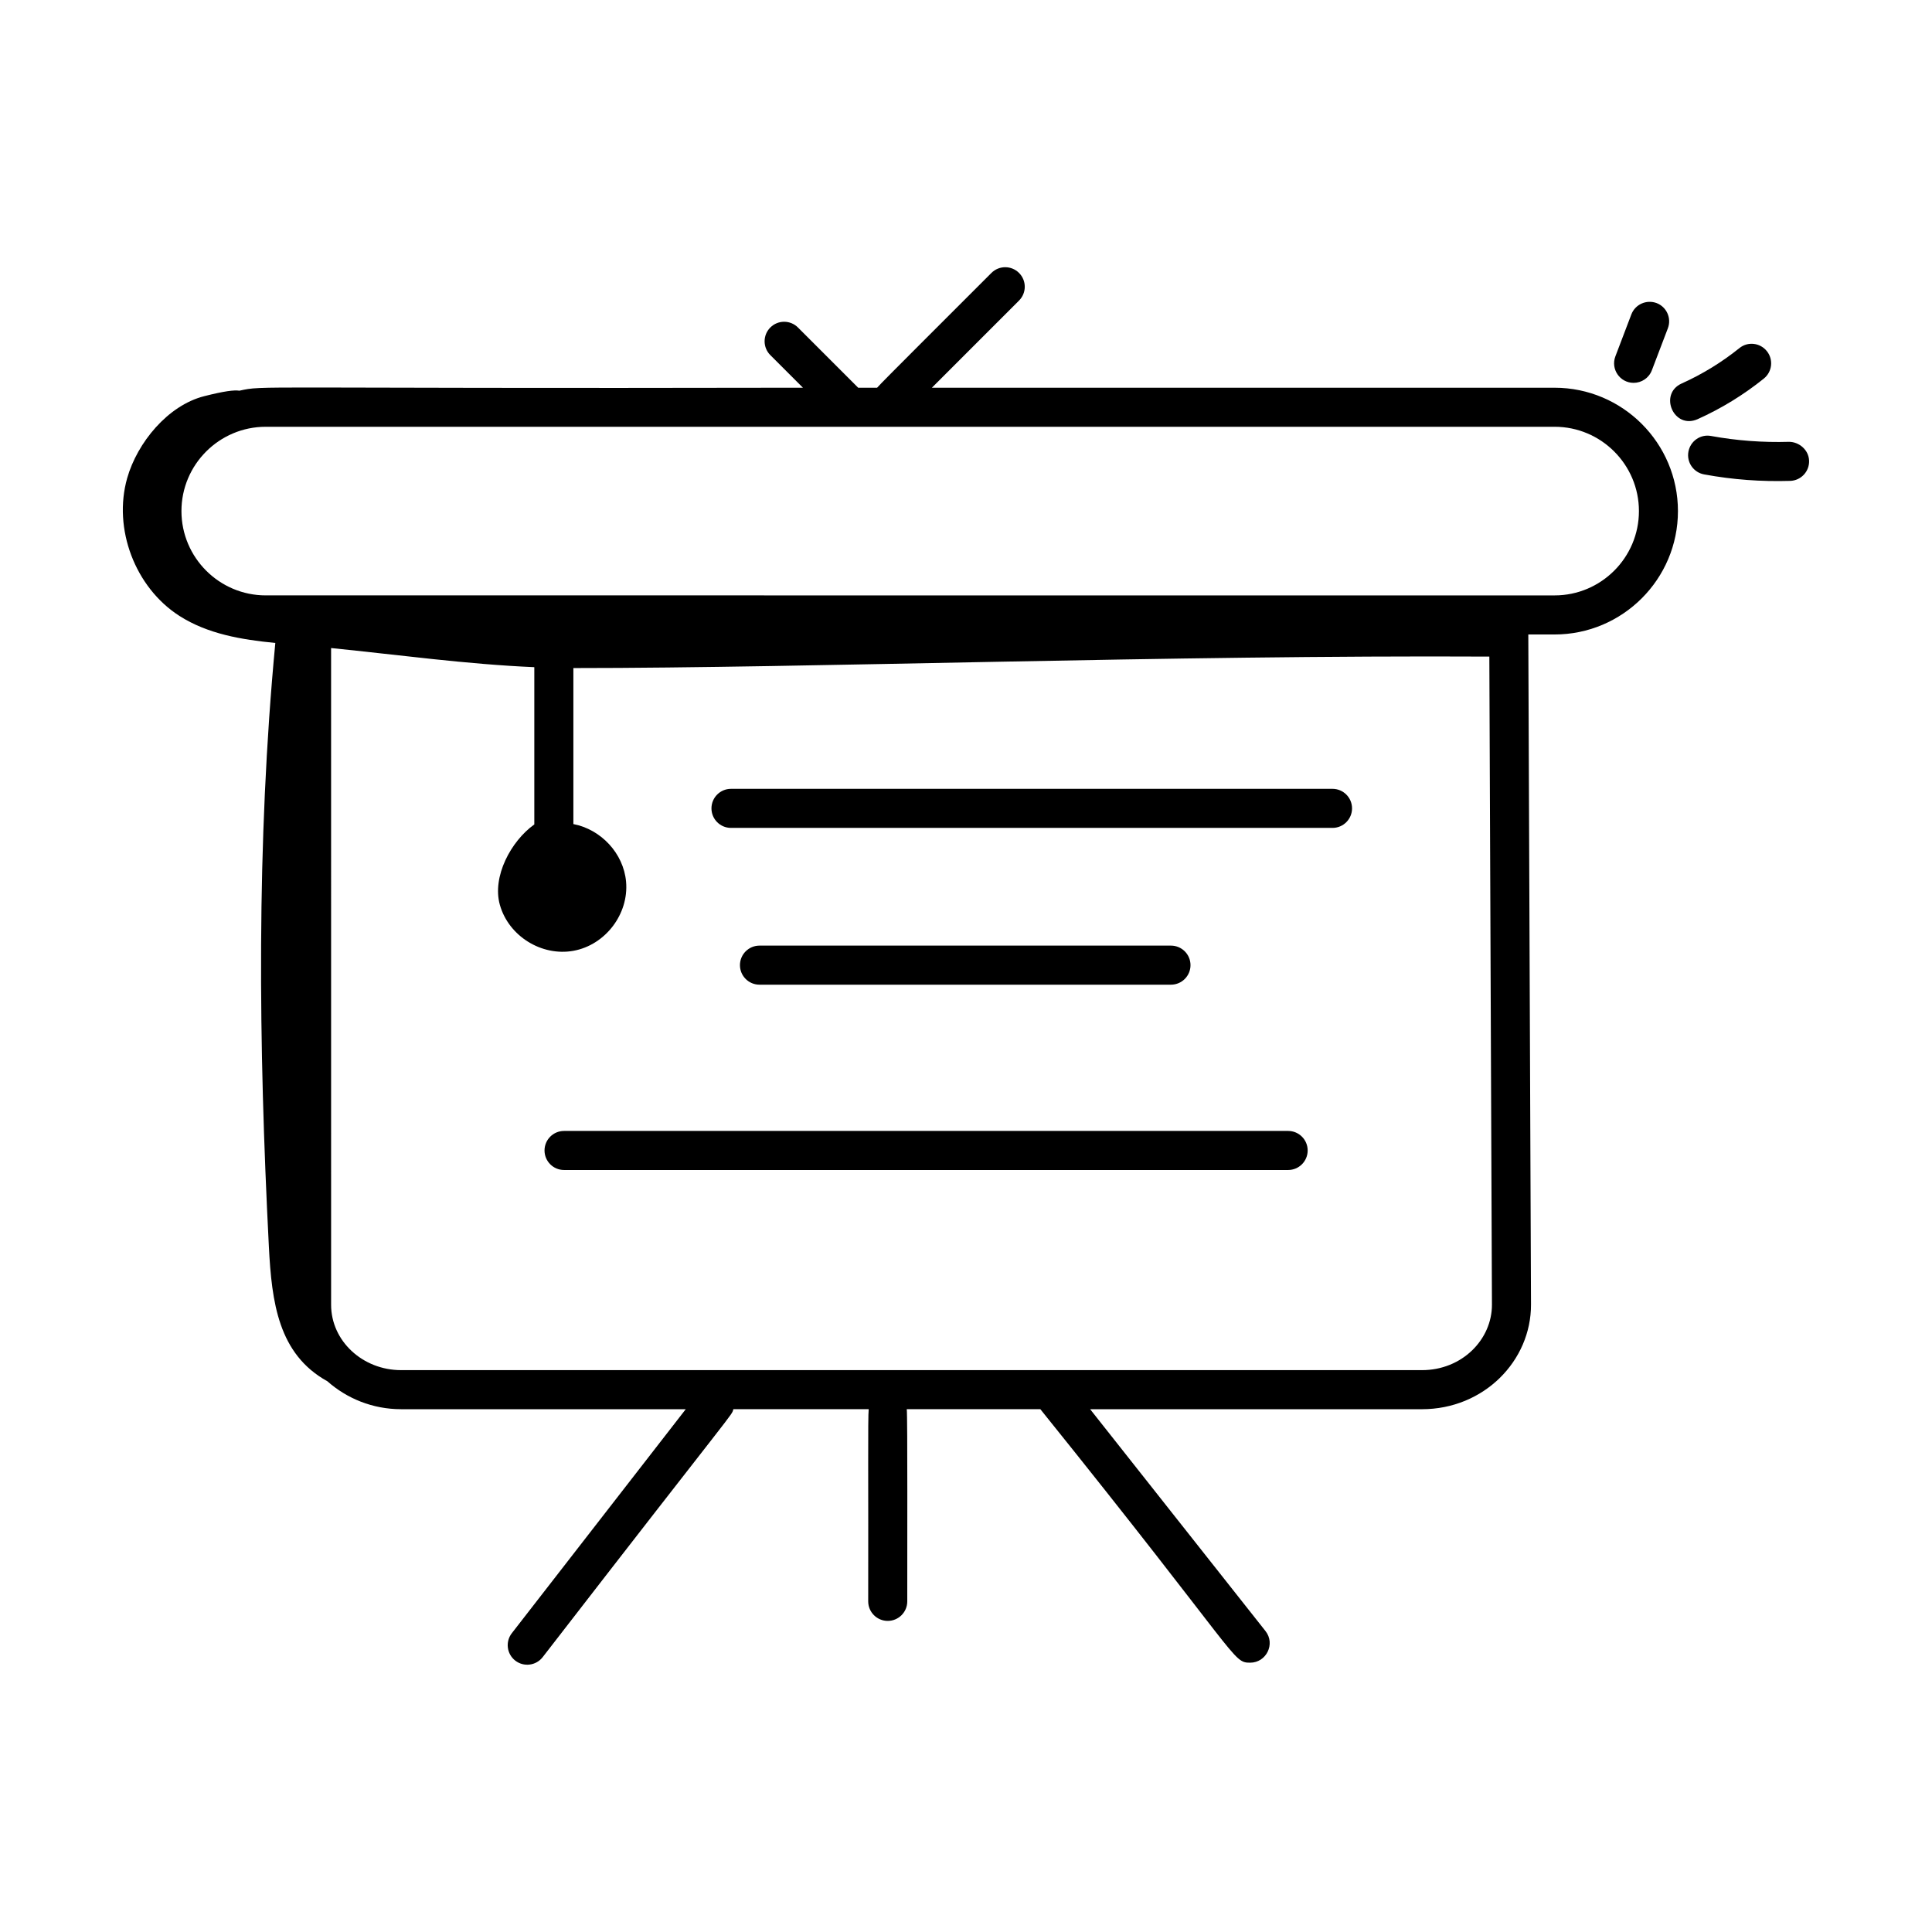 <?xml version="1.0" encoding="UTF-8"?>
<!-- Uploaded to: ICON Repo, www.svgrepo.com, Generator: ICON Repo Mixer Tools -->
<svg fill="#000000" width="800px" height="800px" version="1.1" viewBox="144 144 512 512" xmlns="http://www.w3.org/2000/svg">
 <g>
  <path d="m497.13 353.05h-159.41c-2.859 0-5.176 2.32-5.176 5.176 0 2.859 2.32 5.176 5.176 5.176h159.41c2.859 0 5.176-2.32 5.176-5.176s-2.32-5.176-5.176-5.176z"/>
  <path d="m454.32 404.95c2.859 0 5.176-2.32 5.176-5.176 0-2.859-2.32-5.176-5.176-5.176h-109.05c-2.859 0-5.176 2.32-5.176 5.176 0 2.859 2.32 5.176 5.176 5.176z"/>
  <path d="m485.37 443.71h-191.89c-2.859 0-5.176 2.32-5.176 5.176 0 2.859 2.32 5.176 5.176 5.176h191.89c2.859 0 5.176-2.32 5.176-5.176 0-2.859-2.32-5.176-5.176-5.176z"/>
  <path d="m191.53 307.21c7.5 4.809 16.484 6.305 25.434 7.18-5.039 53.148-4.434 106.7-1.707 160.01 0.754 14.742 2.508 28.469 15.504 35.652 5.152 4.555 11.977 7.402 19.523 7.402h75.449l-46.094 59.363c-1.754 2.258-1.344 5.508 0.914 7.266 2.266 1.75 5.508 1.34 7.262-0.918 52.48-67.844 49.98-63.801 50.535-65.711h35.867c-0.25 1.898-0.07 19.699-0.133 50.926 0 2.859 2.32 5.176 5.176 5.176 2.859 0 5.176-2.32 5.176-5.176-0.023-11.594 0.105-49.133-0.133-50.926h35.402c53.25 66.156 50.816 67.176 55.602 67.176 4.269 0 6.758-4.965 4.059-8.383l-46.465-58.789h87.934c16.418 0 28.961-12.84 28.898-27.773l-0.715-177.54h6.961c18.027 0 32.695-14.664 32.695-32.695 0-18.027-14.664-32.695-32.695-32.695l-165.02-0.004 23.098-23.098c2.023-2.023 2.023-5.297 0-7.32-2.023-2.023-5.297-2.023-7.32 0-11.973 12.016-29.121 29.023-30.293 30.418h-5.016l-15.961-15.961c-2.023-2.023-5.297-2.023-7.32 0-2.023 2.023-2.023 5.297 0 7.32l8.641 8.641c-148.17 0.297-142.55-0.699-149.34 0.789-1.398-0.215-3.988 0.102-9.324 1.453-9.68 2.453-17.754 12.355-20.414 21.707-3.812 13.406 2.082 28.98 13.816 36.508zm329.31 199.89h-270.55c-10.223 0-18.543-7.766-18.543-17.312l-0.004-174.05c17.949 1.809 35.871 4.297 53.855 5.07v41.676c-6.191 4.414-11.223 13.824-9.133 21.297 2.32 8.301 11.09 13.723 19.516 12.191 8.453-1.543 14.703-9.758 13.934-18.32-0.676-7.543-6.668-13.855-13.965-15.266v-41.344c62.859 0 158.26-3.477 242.74-3.039l0.691 171.71c0.039 9.25-7.906 17.387-18.543 17.387zm-306.41-250h341.56c12.32 0 22.344 10.023 22.344 22.344s-10.023 22.344-22.344 22.344l-341.56-0.004c-12.32 0-22.344-10.023-22.344-22.344 0-12.316 10.023-22.34 22.344-22.34z"/>
  <path d="m576.33 227.31-4.238 11.133c-1.285 3.375 1.203 7.016 4.836 7.016 2.086 0 4.051-1.266 4.836-3.336l4.238-11.121c1.02-2.676-0.32-5.668-2.992-6.688-2.664-0.988-5.656 0.328-6.68 2.996z"/>
  <path d="m611.44 244.32c2.227-1.793 2.582-5.047 0.789-7.273-1.801-2.238-5.051-2.602-7.277-0.789-4.688 3.766-9.836 6.922-15.301 9.375-6.144 2.762-2.125 12.258 4.238 9.449 6.269-2.816 12.176-6.434 17.551-10.762z"/>
  <path d="m595.6 269.72c7.672 1.414 15.164 1.945 22.824 1.719 2.859-0.094 5.098-2.488 5.004-5.344-0.094-2.859-2.637-5.008-5.34-5.008-6.871 0.207-13.812-0.305-20.613-1.543-2.816-0.551-5.512 1.34-6.027 4.152-0.516 2.809 1.344 5.512 4.152 6.023z"/>
 </g>
</svg>